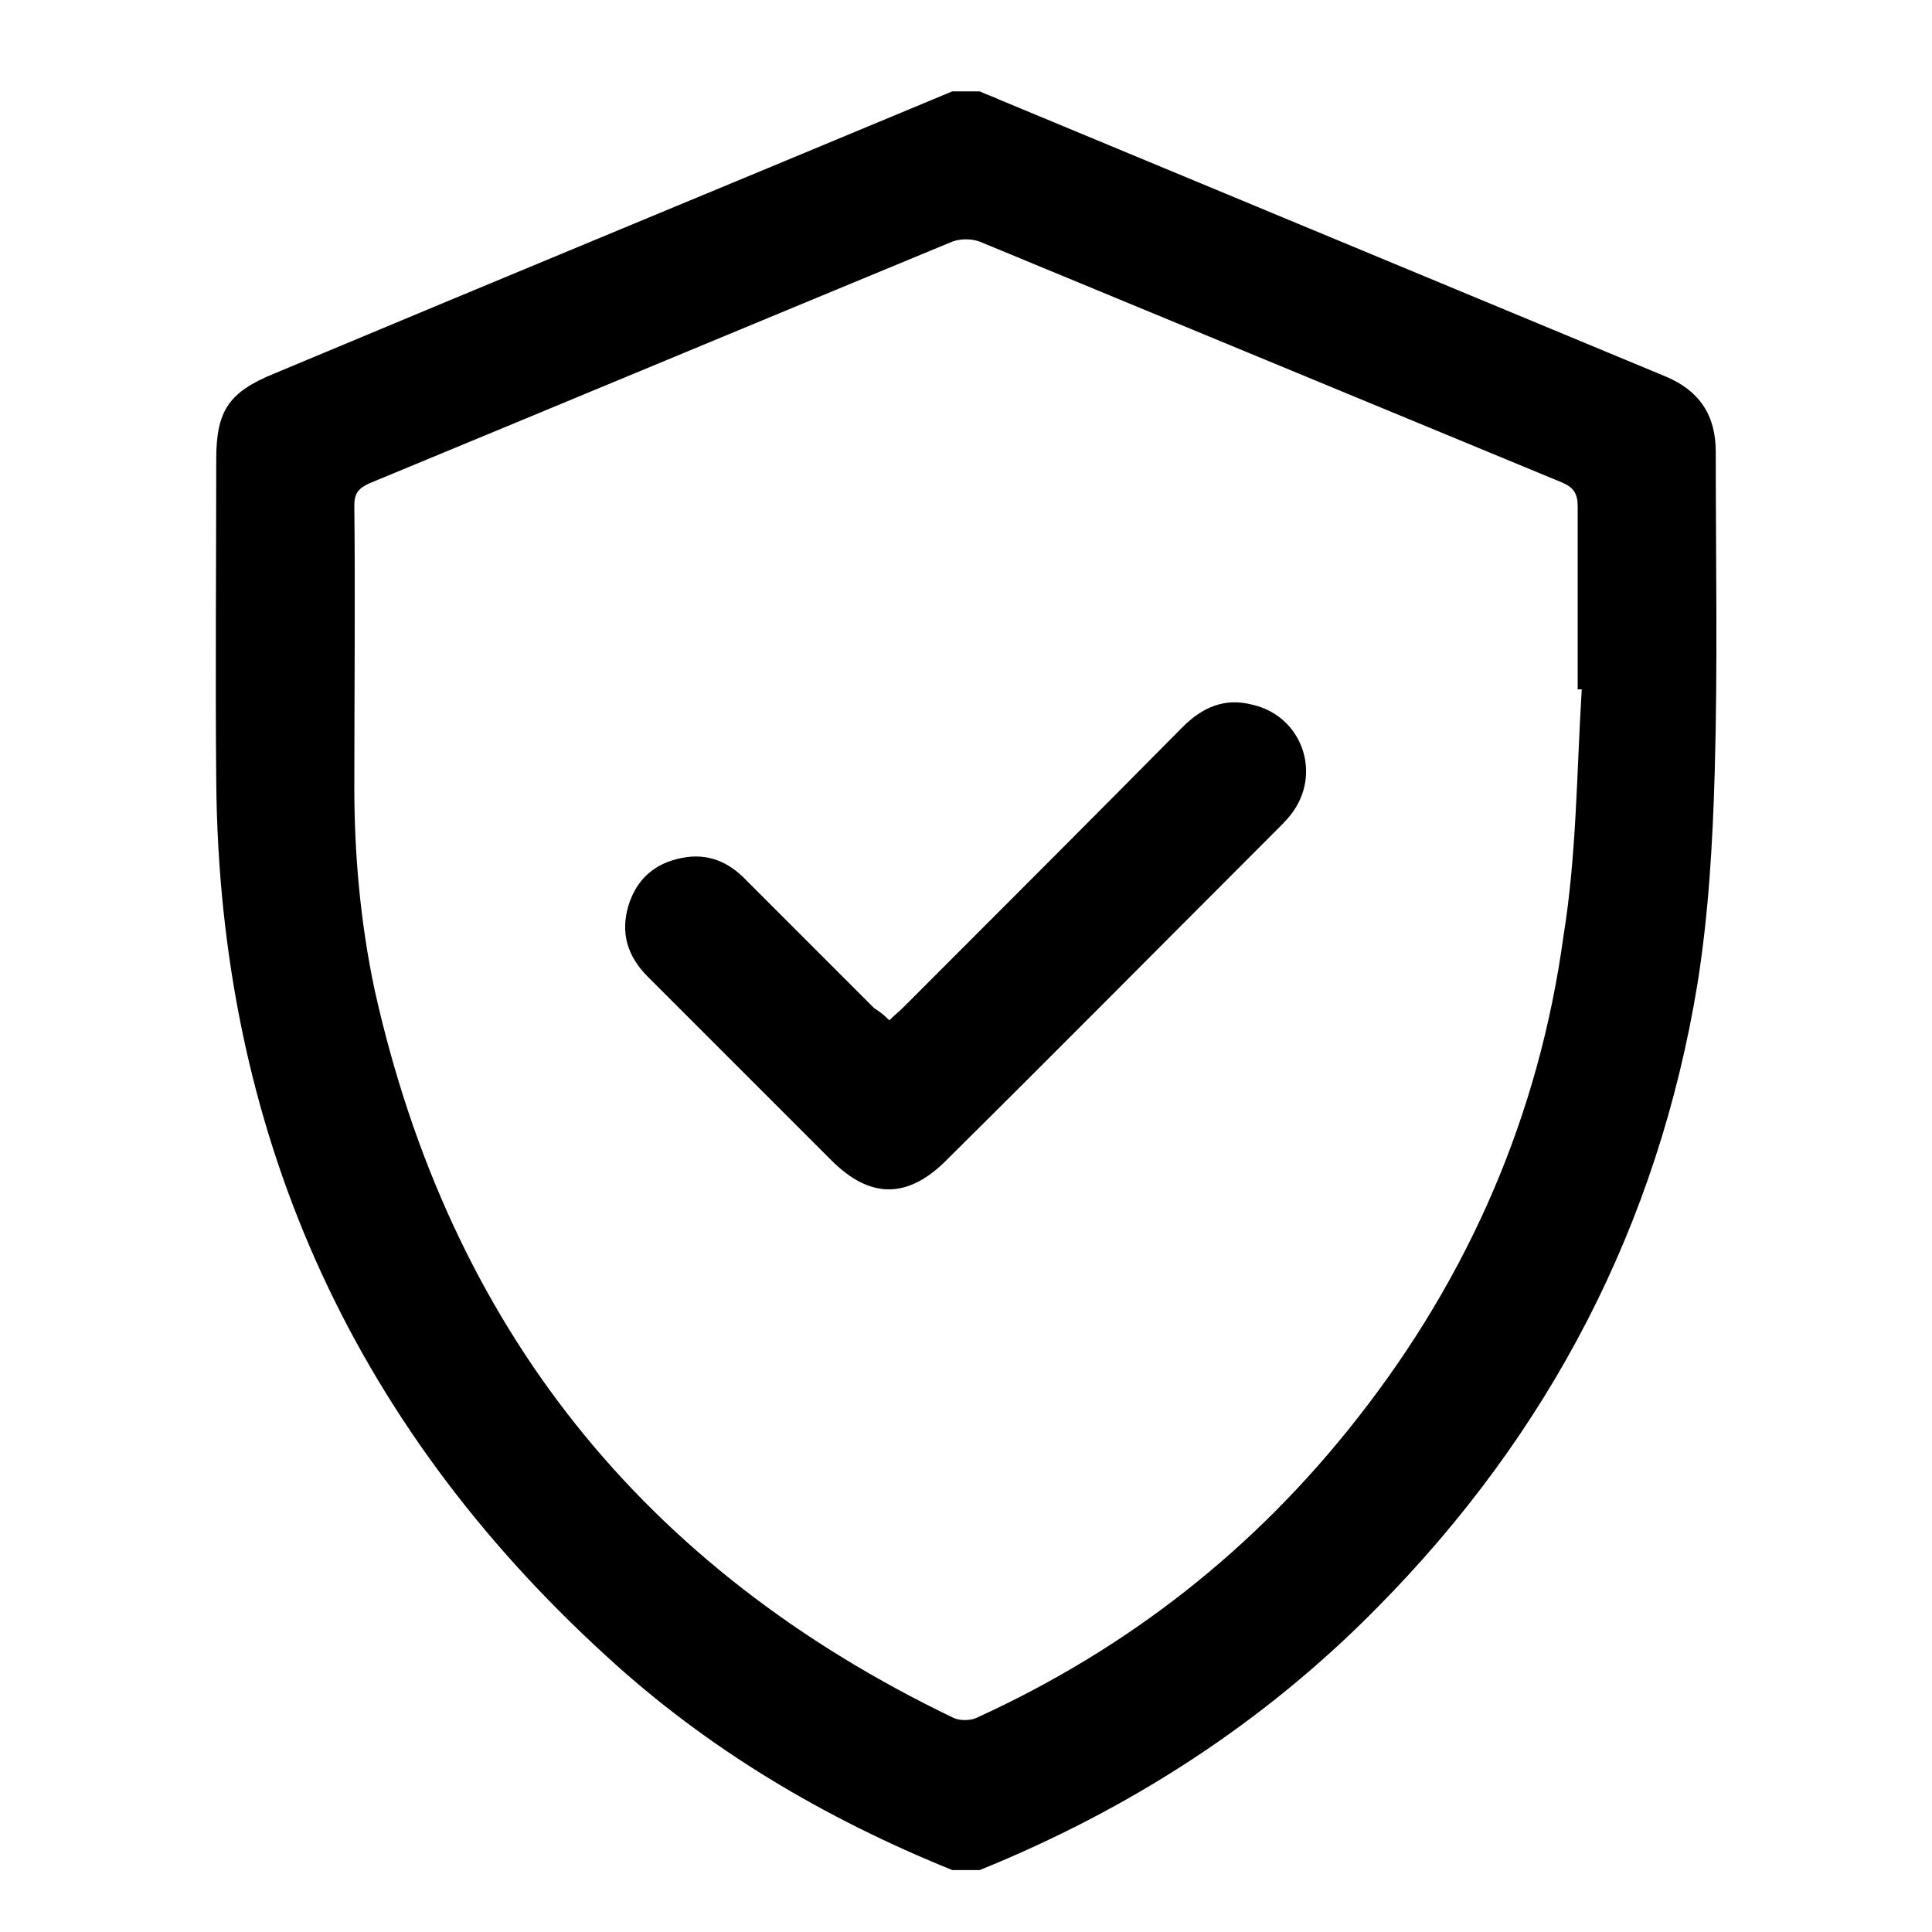 <?xml version="1.0" encoding="utf-8"?>
<!-- Generator: Adobe Illustrator 27.9.6, SVG Export Plug-In . SVG Version: 9.03 Build 54986)  -->
<svg version="1.1" id="Capa_1" xmlns="http://www.w3.org/2000/svg" xmlns:xlink="http://www.w3.org/1999/xlink" x="0px" y="0px"
	 viewBox="0 0 190.3 190.3" style="enable-background:new 0 0 190.3 190.3;" xml:space="preserve">
<g>
	<path d="M96.5,184.2c-0.9,0-1.8,0-2.7,0c-12.6-5.1-24.1-11.9-34.1-21.1C34.4,140,21.6,111.2,21.3,77c-0.1-10.6,0-21.2,0-31.8
		c0-4.8,1.3-6.6,5.7-8.4C49.2,27.5,71.5,18.3,93.8,9c0.9,0,1.8,0,2.7,0c0.6,0.3,1.3,0.5,1.9,0.8c21.9,9.1,43.8,18.2,65.7,27.3
		c3.3,1.4,4.9,3.8,4.9,7.4c0,10.5,0.2,21-0.1,31.5c-0.2,7-0.6,14-1.7,20.9c-3.9,23.8-14.6,44.3-31.5,61.4
		C124.5,169.7,111.3,178.2,96.5,184.2z M155.8,67.9c-0.1,0-0.3,0-0.4,0c0-6,0-12,0-18c0-1.3-0.4-1.9-1.6-2.4
		c-19.1-7.9-38.2-15.8-57.3-23.7c-0.8-0.3-1.9-0.3-2.7,0c-19.1,7.9-38.3,15.9-57.4,23.8c-1.1,0.5-1.5,1-1.5,2.2
		c0.1,9.2,0,18.5,0,27.7c0,6.7,0.6,13.4,2,20c7.4,33.2,26.4,57,57,71.7c0.6,0.3,1.7,0.3,2.3,0c14.9-6.8,27.4-16.6,37.5-29.5
		c11-14,17.9-29.9,20.3-47.5C155.3,84.2,155.3,76,155.8,67.9z"/>
	<path d="M87.6,100.5c0.5-0.5,1-0.9,1.4-1.3c9.2-9.2,18.4-18.4,27.5-27.6c1.9-1.9,4.1-2.9,6.8-2.2c5,1.1,7,6.9,3.8,10.9
		c-0.4,0.5-0.8,0.9-1.3,1.4c-10.9,10.9-21.7,21.8-32.6,32.6c-3.8,3.8-7.5,3.8-11.3,0c-6-6-12.1-12.1-18.1-18.1c-2-2-2.7-4.3-1.9-7
		c0.8-2.6,2.6-4.2,5.3-4.7c2.5-0.5,4.6,0.4,6.3,2.2c4.2,4.2,8.4,8.4,12.6,12.6C86.6,99.6,87.1,100,87.6,100.5z"/>
</g>
</svg>
